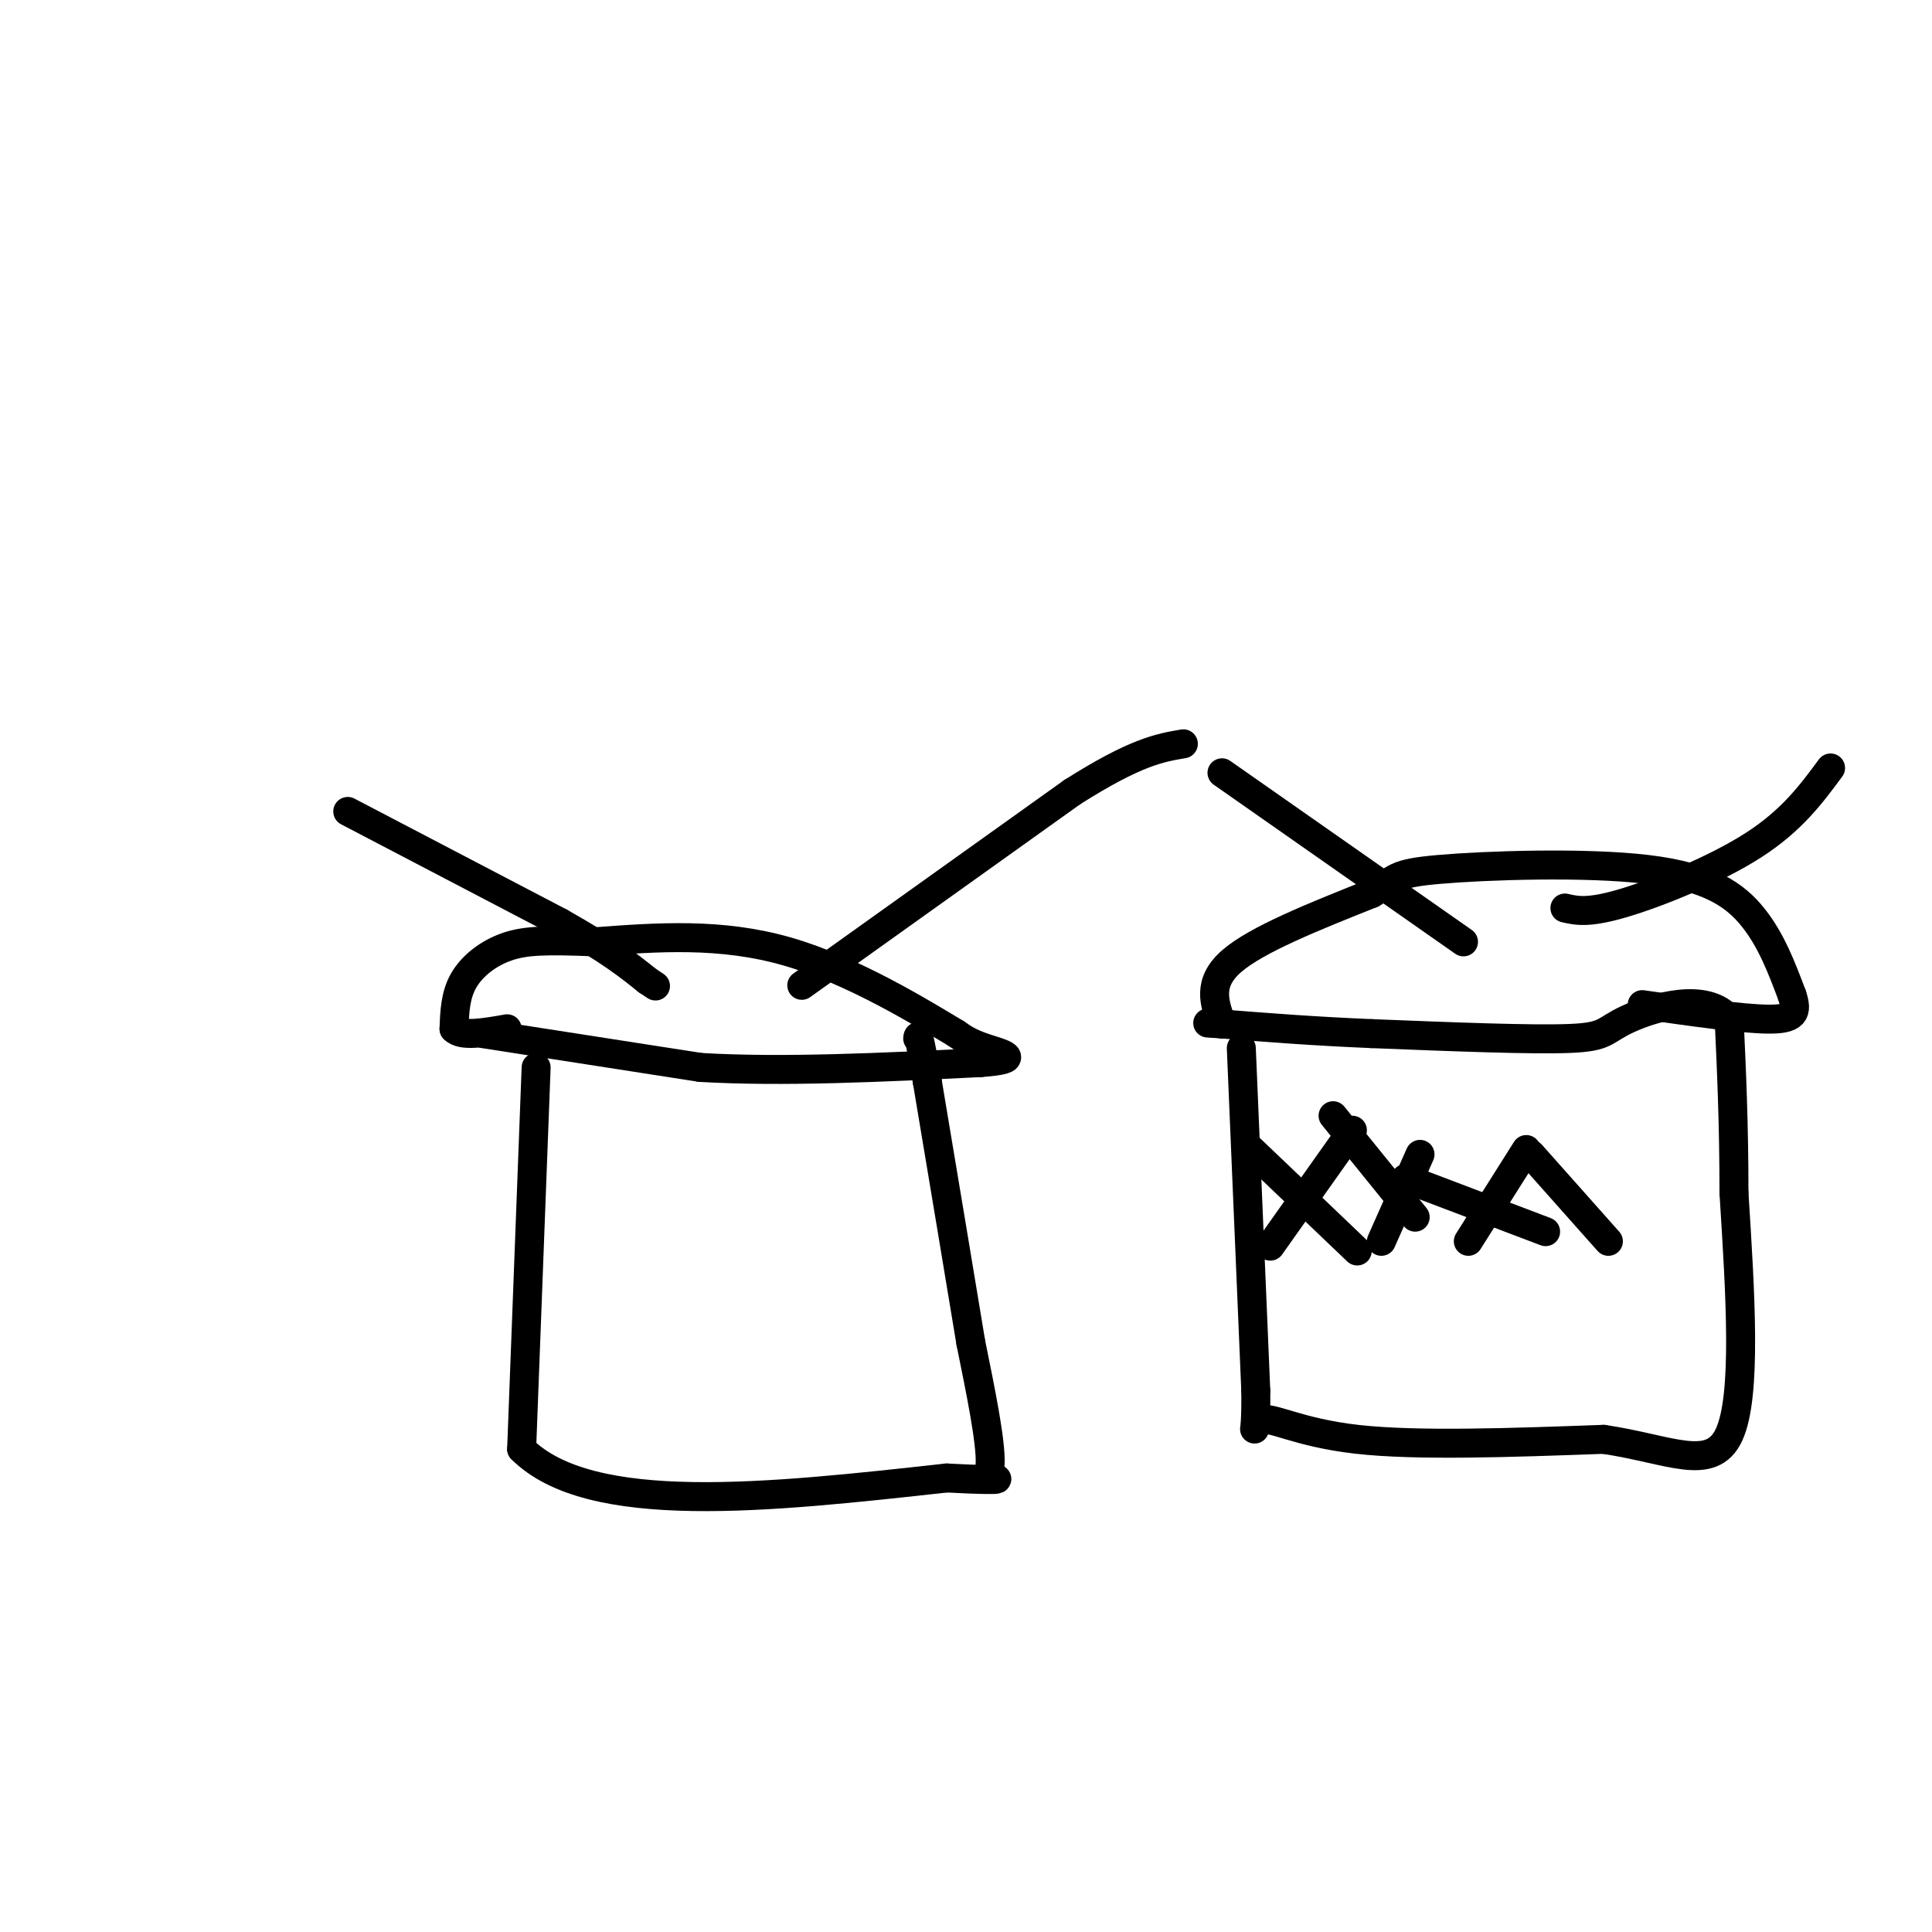 <svg viewBox='0 0 400 400' version='1.1' xmlns='http://www.w3.org/2000/svg' xmlns:xlink='http://www.w3.org/1999/xlink'><g fill='none' stroke='rgb(0,0,0)' stroke-width='6' stroke-linecap='round' stroke-linejoin='round'><path d='M111,221c0.000,0.000 -3.000,79.000 -3,79'/><path d='M108,300c14.167,14.167 51.083,10.083 88,6'/><path d='M196,306c15.321,0.810 9.625,-0.167 8,0c-1.625,0.167 0.821,1.476 1,-3c0.179,-4.476 -1.911,-14.738 -4,-25'/><path d='M201,278c-2.167,-13.167 -5.583,-33.583 -9,-54'/><path d='M192,224c-1.833,-10.500 -1.917,-9.750 -2,-9'/><path d='M100,214c0.000,0.000 45.000,7.000 45,7'/><path d='M145,221c17.167,1.000 37.583,0.000 58,-1'/><path d='M203,220c9.511,-0.689 4.289,-1.911 1,-3c-3.289,-1.089 -4.644,-2.044 -6,-3'/><path d='M198,214c-6.933,-4.156 -21.267,-13.044 -35,-17c-13.733,-3.956 -26.867,-2.978 -40,-2'/><path d='M123,195c-9.750,-0.381 -14.125,-0.333 -18,1c-3.875,1.333 -7.250,3.952 -9,7c-1.750,3.048 -1.875,6.524 -2,10'/><path d='M94,213c1.500,1.667 6.250,0.833 11,0'/><path d='M72,168c0.000,0.000 44.000,23.000 44,23'/><path d='M116,191c10.333,5.833 14.167,8.917 18,12'/><path d='M134,203c3.000,2.000 1.500,1.000 0,0'/><path d='M166,204c0.000,0.000 56.000,-40.000 56,-40'/><path d='M222,164c13.167,-8.333 18.083,-9.167 23,-10'/><path d='M257,217c0.000,0.000 3.000,71.000 3,71'/><path d='M260,288c0.107,12.107 -1.125,6.875 1,6c2.125,-0.875 7.607,2.607 20,4c12.393,1.393 31.696,0.696 51,0'/><path d='M332,298c13.667,2.000 22.333,7.000 26,-1c3.667,-8.000 2.333,-29.000 1,-50'/><path d='M359,247c0.000,-14.333 -0.500,-25.167 -1,-36'/><path d='M358,211c-4.679,-5.821 -15.875,-2.375 -21,0c-5.125,2.375 -4.179,3.679 -12,4c-7.821,0.321 -24.411,-0.339 -41,-1'/><path d='M284,214c-12.000,-0.500 -21.500,-1.250 -31,-2'/><path d='M253,212c-5.167,-0.333 -2.583,-0.167 0,0'/><path d='M253,212c-1.583,-4.250 -3.167,-8.500 2,-13c5.167,-4.500 17.083,-9.250 29,-14'/><path d='M284,185c5.376,-3.190 4.317,-4.164 14,-5c9.683,-0.836 30.107,-1.533 43,0c12.893,1.533 18.255,5.295 22,10c3.745,4.705 5.872,10.352 8,16'/><path d='M371,206c1.289,3.733 0.511,5.067 -5,5c-5.511,-0.067 -15.756,-1.533 -26,-3'/><path d='M303,195c0.000,0.000 -50.000,-35.000 -50,-35'/><path d='M324,188c2.422,0.556 4.844,1.111 12,-1c7.156,-2.111 19.044,-6.889 27,-12c7.956,-5.111 11.978,-10.556 16,-16'/><path d='M259,238c0.000,0.000 22.000,21.000 22,21'/><path d='M280,234c0.000,0.000 -17.000,24.000 -17,24'/><path d='M276,231c0.000,0.000 17.000,21.000 17,21'/><path d='M294,239c0.000,0.000 -8.000,18.000 -8,18'/><path d='M291,244c0.000,0.000 29.000,11.000 29,11'/><path d='M316,238c0.000,0.000 -12.000,19.000 -12,19'/><path d='M317,239c0.000,0.000 16.000,18.000 16,18'/></g>
</svg>